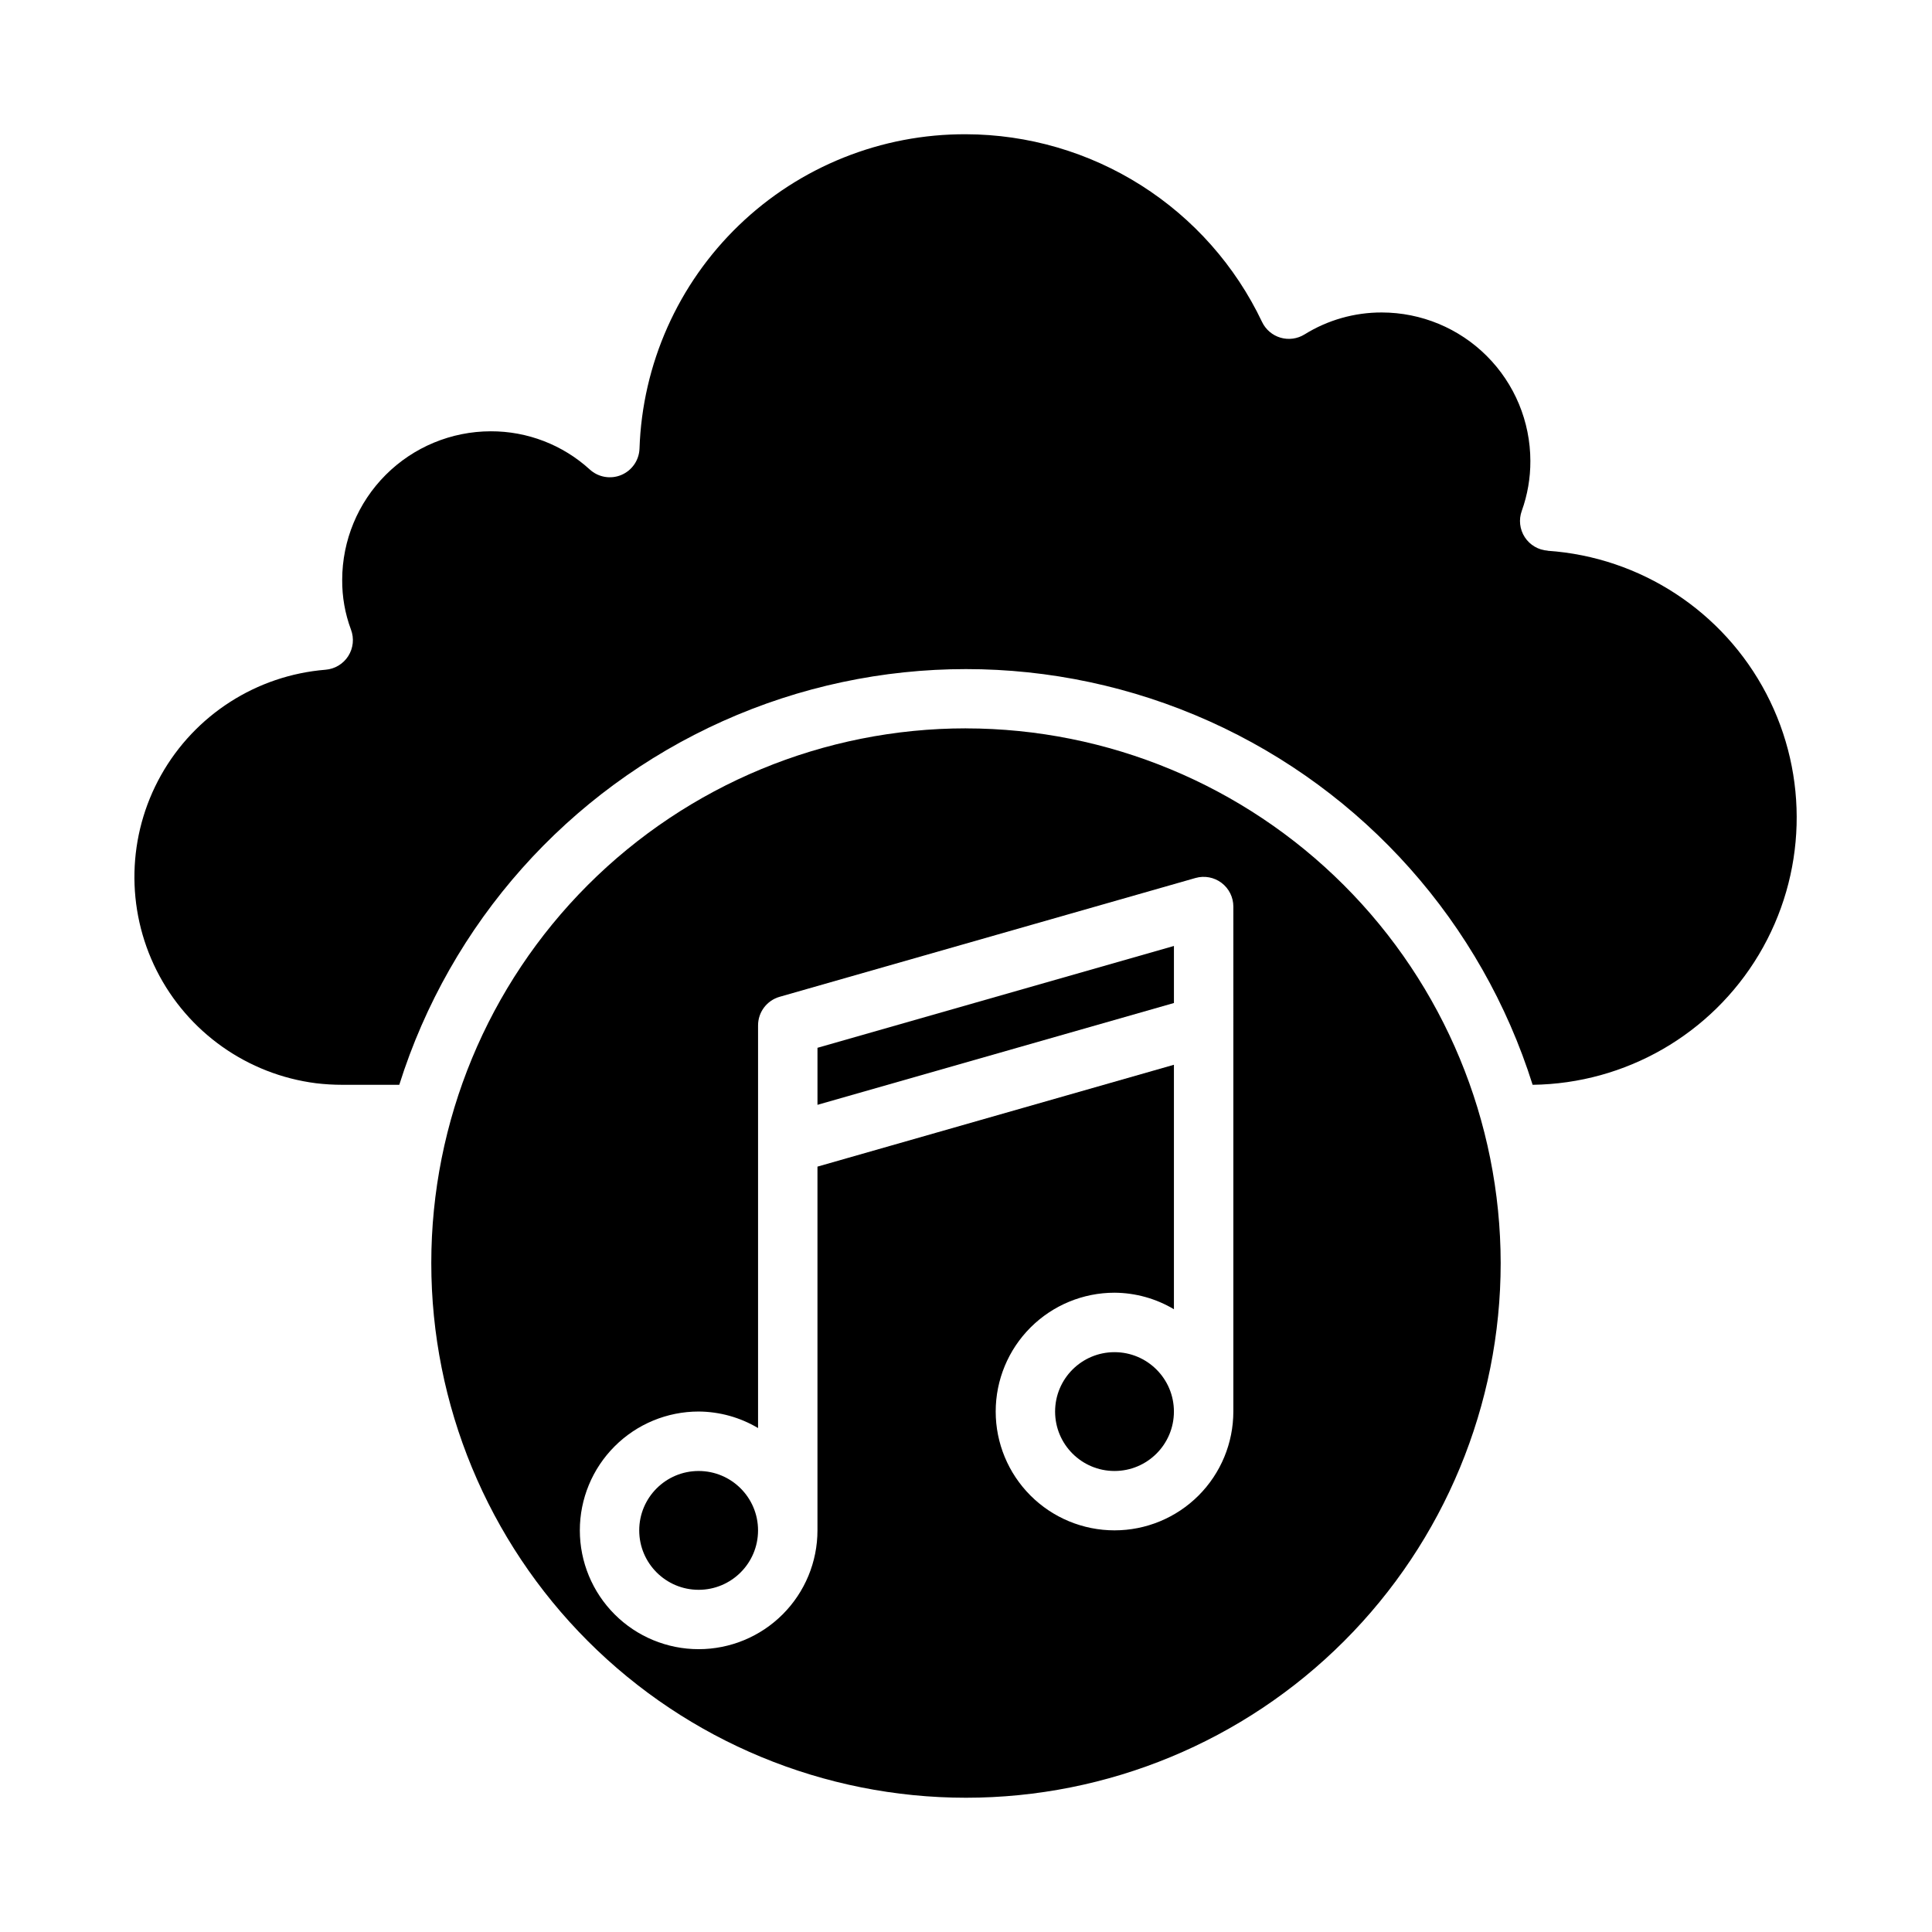 <?xml version="1.0" encoding="UTF-8"?>
<!-- Uploaded to: SVG Repo, www.svgrepo.com, Generator: SVG Repo Mixer Tools -->
<svg fill="#000000" width="800px" height="800px" version="1.1" viewBox="144 144 512 512" xmlns="http://www.w3.org/2000/svg">
 <g>
  <path d="m344.89 549.57c0 8.695-7.051 15.746-15.746 15.746-8.691 0-15.742-7.051-15.742-15.746 0-8.695 7.051-15.742 15.742-15.742 8.695 0 15.746 7.047 15.746 15.742"/>
  <path d="m554.17 289.93c-2.473-0.164-4.727-1.48-6.082-3.559-1.352-2.078-1.648-4.672-0.797-7 1.52-4.234 2.289-8.703 2.273-13.199-0.012-10.438-4.164-20.441-11.543-27.82-7.379-7.379-17.383-11.527-27.816-11.543-7.231-0.02-14.324 1.988-20.469 5.805-1.906 1.188-4.231 1.508-6.387 0.875-2.156-0.633-3.941-2.156-4.902-4.191-7.055-14.844-18.164-27.387-32.047-36.188-13.883-8.797-29.969-13.488-46.402-13.531-22.43-0.094-44.012 8.555-60.168 24.113-16.152 15.562-25.609 36.805-26.355 59.219-0.117 3.062-2 5.781-4.828 6.965-2.828 1.184-6.086 0.613-8.348-1.453-7.176-6.543-16.543-10.156-26.254-10.125-10.438 0.016-20.441 4.164-27.82 11.543-7.379 7.379-11.527 17.383-11.539 27.82-0.035 4.496 0.75 8.961 2.32 13.176 0.883 2.32 0.621 4.922-0.707 7.019-1.332 2.094-3.57 3.441-6.047 3.633-18.27 1.488-34.602 11.965-43.574 27.945-8.973 15.984-9.41 35.383-1.168 51.754 8.242 16.375 24.086 27.574 42.27 29.887 2.293 0.273 4.598 0.41 6.906 0.41h15.129c13.5-42.883 44.684-77.945 85.699-96.359 41.012-18.41 87.938-18.41 128.95 0 41.016 18.414 72.199 53.477 85.699 96.359 24.629-0.305 47.332-13.371 59.961-34.516 12.625-21.145 13.367-47.332 1.957-69.156-11.414-21.824-33.34-36.16-57.91-37.852z"/>
  <path d="m455.1 518.08c0 8.695-7.047 15.746-15.742 15.746s-15.746-7.051-15.746-15.746 7.051-15.742 15.746-15.742 15.742 7.047 15.742 15.742"/>
  <path d="m360.64 436.79 94.465-26.984v-15.117l-94.465 26.988z"/>
  <path d="m400 337.02c-37.582 0-73.621 14.926-100.2 41.5-26.574 26.574-41.504 62.613-41.504 100.2s14.93 73.621 41.504 100.2c26.574 26.574 62.613 41.5 100.2 41.5 37.578 0 73.621-14.926 100.19-41.5 26.574-26.574 41.504-62.613 41.504-100.2-0.043-37.566-14.988-73.582-41.551-100.14-26.562-26.566-62.578-41.508-100.14-41.551zm70.848 181.05c0 8.352-3.32 16.359-9.223 22.266-5.906 5.906-13.914 9.223-22.266 9.223s-16.359-3.316-22.266-9.223-9.223-13.914-9.223-22.266 3.316-16.359 9.223-22.266c5.906-5.902 13.914-9.223 22.266-9.223 5.543 0.035 10.977 1.543 15.742 4.379v-64.785l-94.465 26.992v96.391c0 8.352-3.316 16.359-9.223 22.266-5.902 5.906-13.914 9.223-22.266 9.223-8.348 0-16.359-3.316-22.262-9.223-5.906-5.906-9.223-13.914-9.223-22.266 0-8.352 3.316-16.359 9.223-22.266 5.902-5.906 13.914-9.223 22.262-9.223 5.547 0.035 10.98 1.543 15.746 4.379v-106.71c0-3.516 2.332-6.609 5.715-7.574l110.21-31.488c2.375-0.676 4.93-0.199 6.902 1.289 1.969 1.488 3.129 3.816 3.129 6.285z"/>
 </g>
</svg>